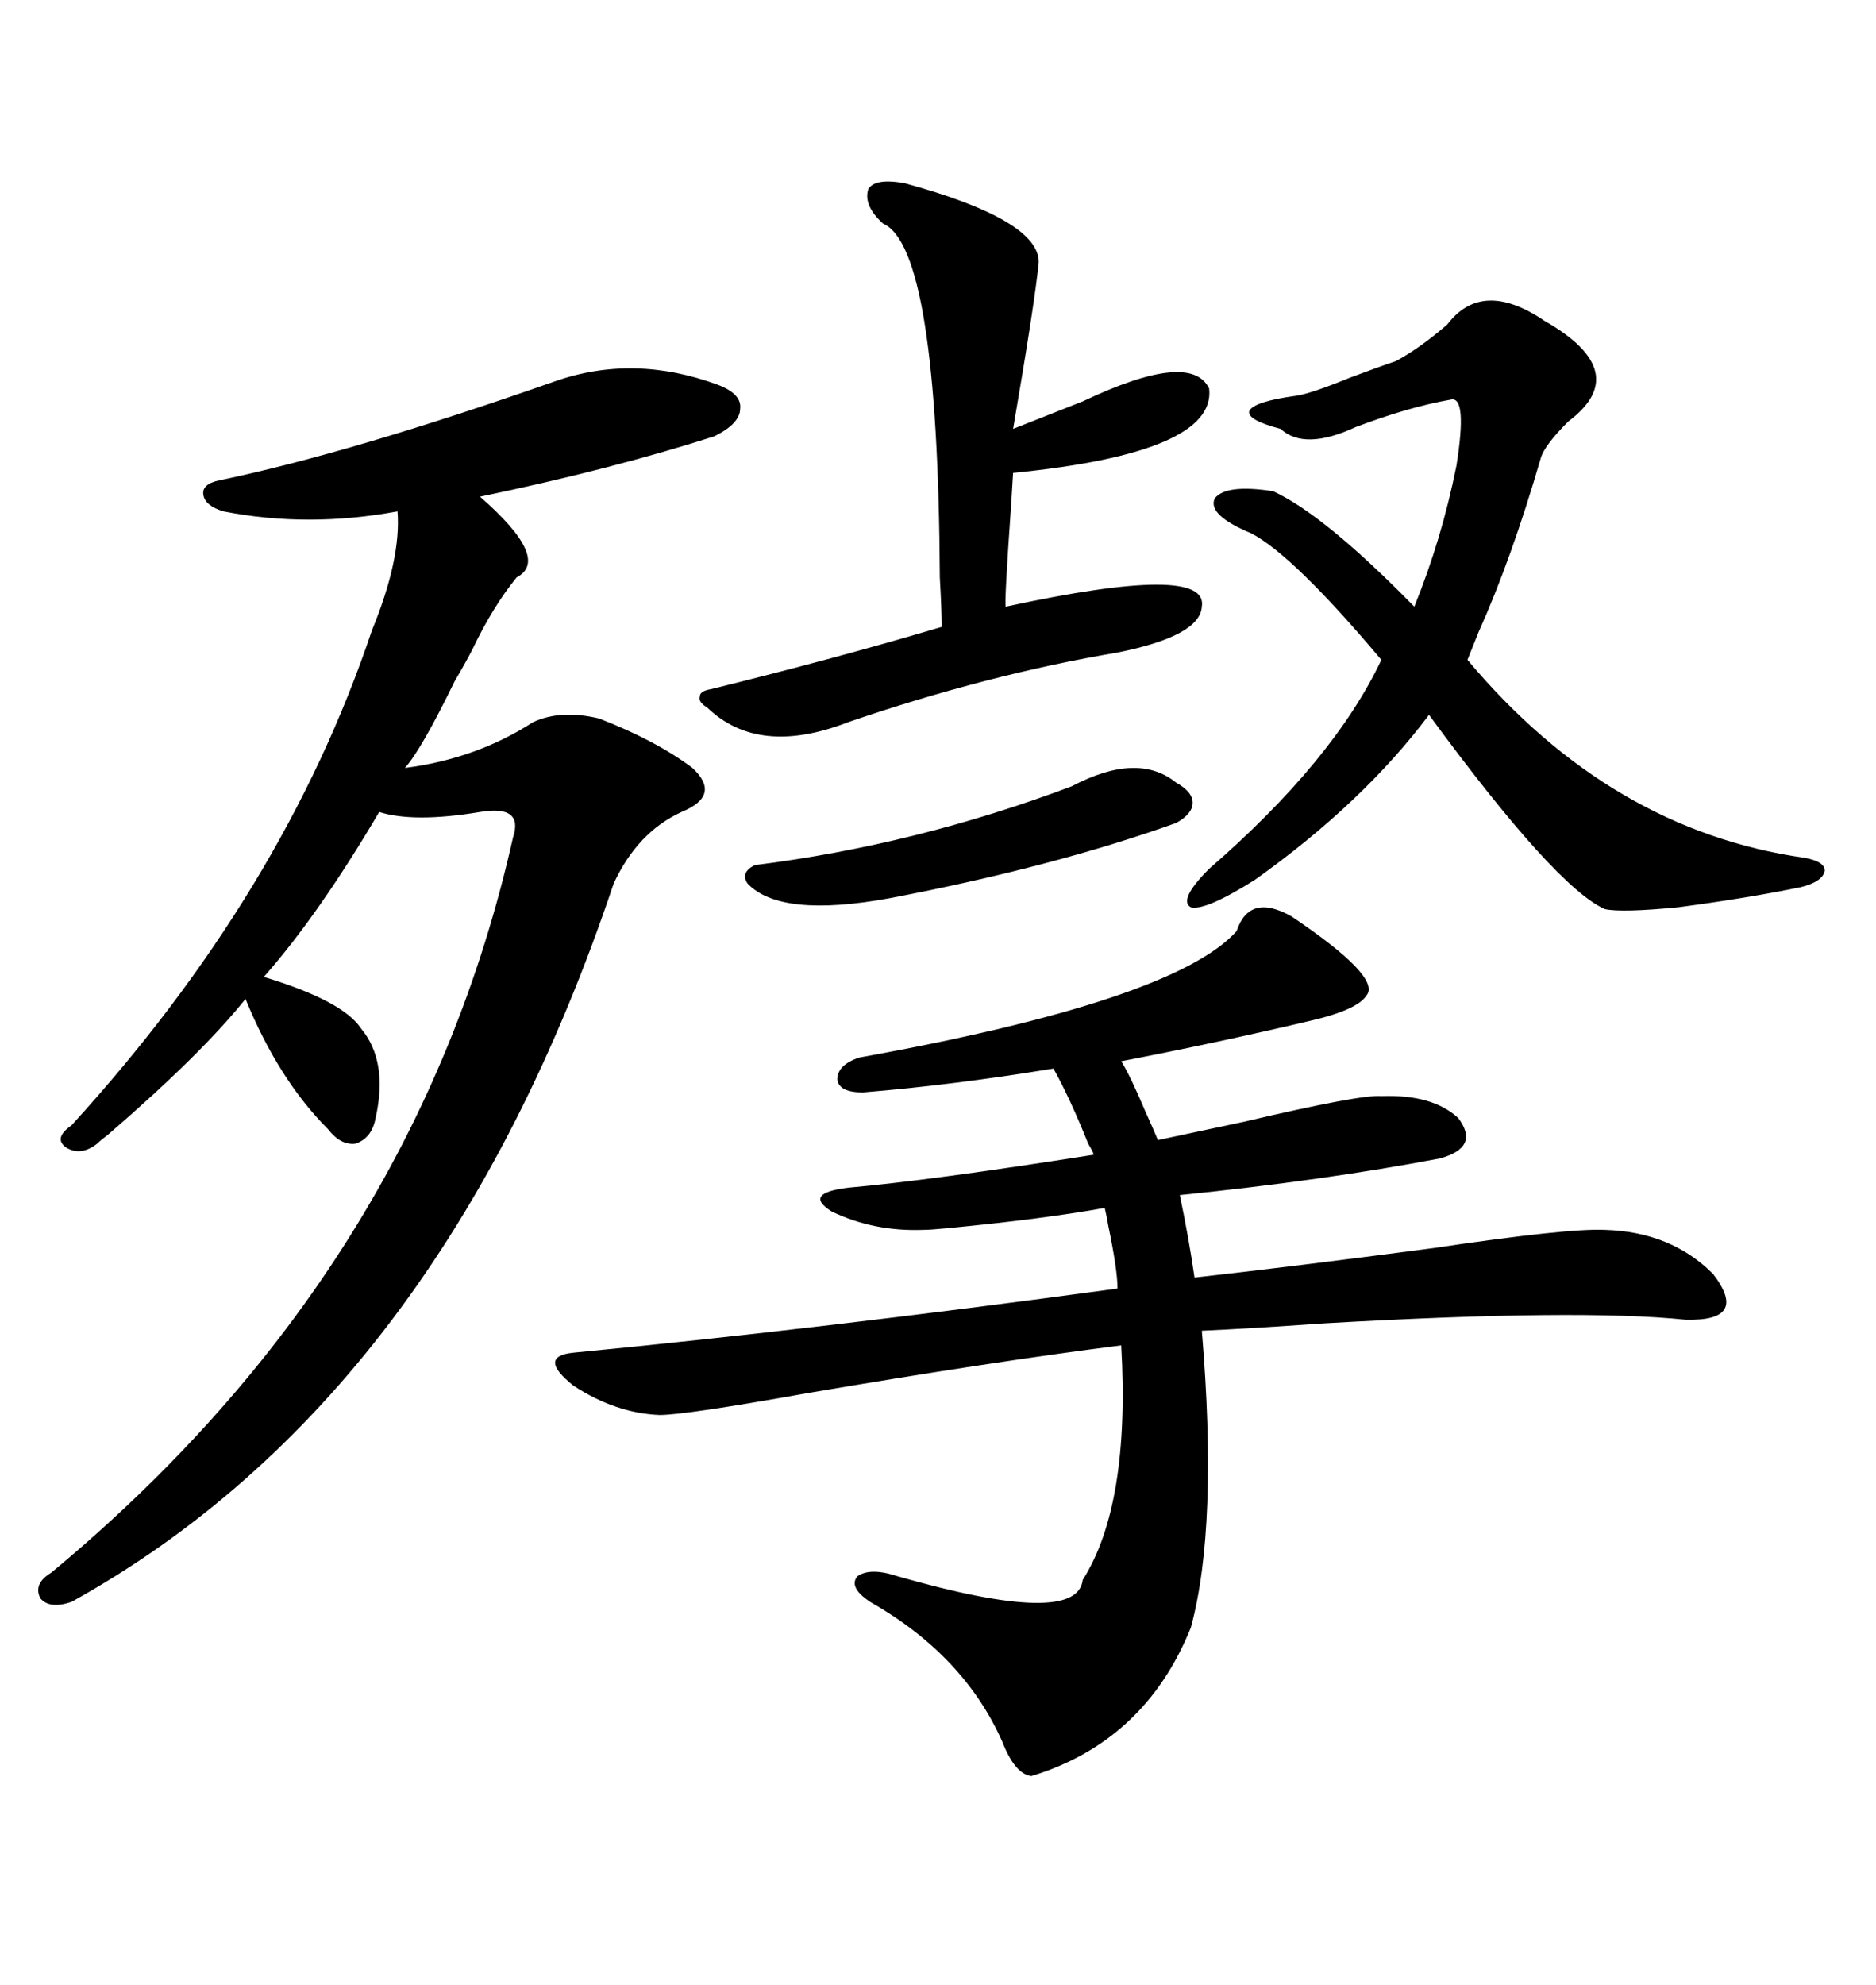 <svg xmlns="http://www.w3.org/2000/svg" xmlns:xlink="http://www.w3.org/1999/xlink" width="300" height="317.285"><path d="M206.54 146.48L206.54 146.48Q220.90 156.15 218.55 159.08L218.55 159.08Q217.09 161.43 209.47 163.18L209.47 163.18Q194.53 166.70 179.30 169.63L179.30 169.63Q180.76 171.97 183.11 177.54L183.11 177.54Q184.57 180.76 185.16 182.23L185.16 182.23Q189.26 181.35 198.93 179.30L198.93 179.30Q217.68 174.90 220.90 175.20L220.90 175.20Q229.10 174.90 233.20 178.71L233.20 178.71Q236.72 183.40 230.27 185.16L230.27 185.16Q211.82 188.67 188.67 191.02L188.67 191.02Q190.14 198.05 191.02 204.20L191.02 204.20Q206.84 202.44 229.10 199.51L229.10 199.51Q250.78 196.29 256.64 196.58L256.64 196.58Q267.19 196.88 273.93 203.61L273.93 203.61Q279.79 211.23 269.53 210.94L269.53 210.94Q252.54 209.18 211.82 211.52L211.82 211.52Q199.22 212.40 192.19 212.70L192.19 212.70Q194.82 244.04 190.43 260.16L190.43 260.16Q183.11 278.32 164.94 283.89L164.94 283.89Q162.30 283.59 160.25 278.32L160.25 278.32Q154.10 264.55 139.16 256.05L139.16 256.05Q135.64 253.71 137.11 251.95L137.11 251.95Q139.16 250.49 143.55 251.95L143.55 251.95Q172.27 260.16 173.14 252.54L173.14 252.54Q180.76 240.53 179.30 215.04L179.30 215.04Q158.50 217.68 129.20 222.66L129.20 222.66Q109.57 226.17 105.47 226.17L105.47 226.17Q98.44 225.88 91.70 221.48L91.70 221.48Q85.84 216.80 91.70 216.21L91.70 216.21Q131.25 212.40 178.71 205.96L178.71 205.96Q178.71 203.03 177.25 196.00L177.25 196.00Q176.95 194.24 176.66 193.07L176.66 193.07Q166.99 194.82 151.76 196.29L151.76 196.29Q148.83 196.58 147.66 196.58L147.66 196.58Q139.75 196.88 133.01 193.65L133.01 193.65Q128.32 190.72 135.64 189.84L135.64 189.84Q148.83 188.67 174.90 184.57L174.90 184.57Q174.90 184.28 174.02 182.81L174.02 182.81Q171.09 175.49 168.46 170.80L168.46 170.80Q152.34 173.44 137.99 174.61L137.99 174.61Q134.18 174.61 133.89 172.56L133.89 172.56Q133.89 170.21 137.40 169.04L137.40 169.04Q187.79 159.96 197.75 148.83L197.75 148.83Q199.80 142.68 206.54 146.48ZM88.77 60.94L88.77 60.94Q101.37 56.54 114.84 61.52L114.84 61.52Q118.65 62.99 118.36 65.33L118.36 65.33Q118.36 67.68 114.26 69.73L114.26 69.73Q97.85 75 76.76 79.39L76.76 79.39Q88.18 89.36 82.62 92.29L82.62 92.29Q78.81 96.97 75.59 103.71L75.59 103.71Q74.71 105.47 72.66 108.98L72.66 108.98Q67.38 119.82 64.75 122.75L64.75 122.75Q76.17 121.29 85.25 115.43L85.25 115.43Q89.65 113.38 95.80 114.84L95.80 114.84Q104.88 118.36 110.74 122.75L110.74 122.75Q115.43 127.15 108.98 129.79L108.98 129.79Q101.95 133.01 98.14 141.21L98.14 141.21Q70.61 223.24 11.43 256.05L11.43 256.05Q7.91 257.23 6.45 255.47L6.45 255.47Q5.27 253.13 8.20 251.37L8.20 251.37Q66.50 203.03 82.03 133.89L82.03 133.89Q83.79 128.61 76.76 129.79L76.76 129.79Q66.21 131.54 60.64 129.79L60.64 129.79Q50.98 146.19 42.19 156.15L42.19 156.15Q54.79 159.96 57.71 164.36L57.71 164.36Q62.11 169.63 60.06 178.71L60.06 178.71Q59.47 181.93 56.84 182.81L56.84 182.81Q54.49 183.11 52.44 180.47L52.44 180.47Q44.53 172.56 39.26 159.67L39.26 159.67Q32.23 168.46 17.29 181.35L17.29 181.35Q16.11 182.23 15.53 182.81L15.53 182.81Q12.89 184.86 10.55 183.40L10.55 183.40Q8.50 181.93 11.43 179.88L11.43 179.88Q45.41 142.68 59.47 100.78L59.47 100.78Q64.16 89.36 63.57 81.74L63.57 81.74Q49.22 84.38 35.74 81.74L35.74 81.74Q32.81 80.86 32.52 79.10L32.52 79.10Q32.23 77.34 35.16 76.76L35.16 76.76Q56.25 72.36 88.77 60.94ZM223.24 57.71L223.24 57.71Q227.05 55.66 231.45 51.86L231.45 51.86Q237.01 44.53 246.97 51.27L246.97 51.27Q261.33 59.47 250.78 67.38L250.78 67.38Q246.97 71.19 246.39 73.24L246.39 73.24Q241.70 89.36 236.43 101.07L236.43 101.07Q235.25 104.00 234.67 105.47L234.67 105.47Q257.52 132.71 288.57 137.11L288.57 137.11Q291.80 137.70 291.80 139.16L291.80 139.16Q291.50 140.92 287.99 141.80L287.99 141.80Q279.49 143.55 268.36 145.02L268.36 145.02Q259.28 145.90 256.64 145.31L256.64 145.31Q248.73 141.80 228.52 114.26L228.52 114.26Q217.97 128.32 200.68 140.63L200.68 140.63Q192.77 145.61 190.43 145.02L190.43 145.02Q188.38 143.85 193.36 138.87L193.36 138.87Q213.28 121.58 220.90 105.47L220.90 105.47Q206.84 88.77 200.10 85.25L200.10 85.25Q193.07 82.32 194.24 79.69L194.24 79.69Q196.00 77.34 203.61 78.52L203.61 78.52Q211.82 82.32 226.17 96.97L226.17 96.97Q230.57 86.13 232.91 74.41L232.91 74.41Q234.67 63.28 232.03 63.87L232.03 63.87Q225.29 65.04 216.80 68.26L216.80 68.26Q208.59 72.07 204.79 68.55L204.79 68.55Q199.22 67.09 199.80 65.63L199.80 65.63Q200.68 64.16 207.13 63.28L207.13 63.28Q209.47 62.99 215.92 60.35L215.92 60.35Q220.61 58.59 223.24 57.71ZM144.73 29.30L144.73 29.30Q166.11 35.16 166.11 41.89L166.11 41.89Q165.53 48.05 162.01 68.55L162.01 68.55Q166.41 66.80 173.14 64.16L173.14 64.16Q190.43 55.96 193.36 62.11L193.36 62.11Q194.53 72.36 162.01 75.59L162.01 75.59Q162.01 75.88 161.72 80.27L161.72 80.27Q160.55 96.97 160.84 96.97L160.84 96.97Q193.36 89.94 192.19 96.97L192.19 96.97Q191.89 101.66 178.71 104.30L178.71 104.30Q157.91 107.81 135.64 115.43L135.64 115.43Q121.29 121.00 113.09 113.09L113.09 113.09Q111.62 112.21 111.91 111.33L111.91 111.33Q111.91 110.45 113.67 110.16L113.67 110.16Q133.89 105.18 150.59 100.20L150.59 100.20Q150.59 97.56 150.29 92.29L150.29 92.29Q150 39.55 141.21 35.74L141.21 35.74Q137.99 32.81 138.87 30.18L138.87 30.18Q140.04 28.42 144.73 29.30ZM171.39 125.68L171.39 125.68Q181.93 120.12 188.09 125.10L188.09 125.10Q190.72 126.56 190.72 128.32L190.72 128.32Q190.72 130.08 188.09 131.54L188.09 131.54Q168.46 138.57 142.38 143.55L142.38 143.55Q124.80 146.78 119.53 141.21L119.53 141.21Q118.36 139.45 120.70 138.28L120.70 138.28Q146.48 135.06 171.39 125.68Z"/></svg>